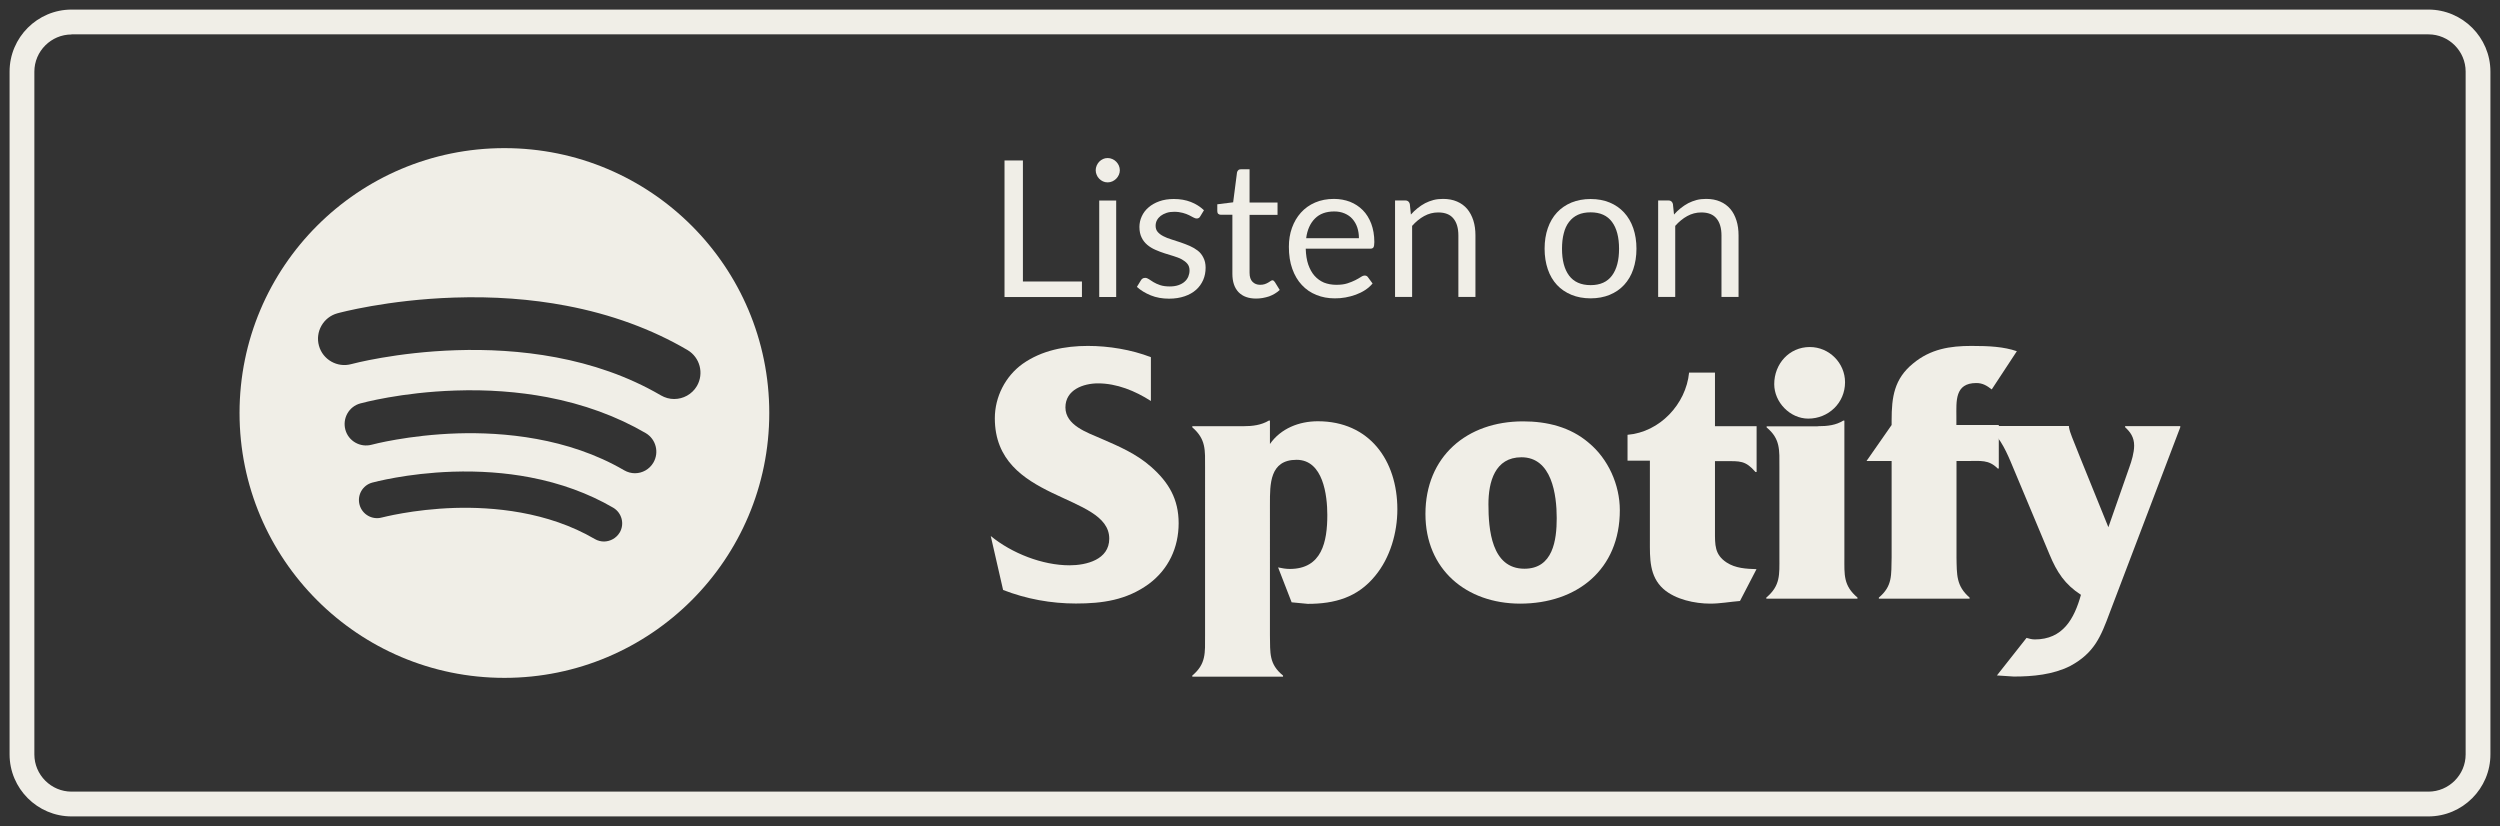 <?xml version="1.0" encoding="UTF-8"?> <!-- Generator: Adobe Illustrator 23.0.2, SVG Export Plug-In . SVG Version: 6.00 Build 0) --> <svg xmlns="http://www.w3.org/2000/svg" xmlns:xlink="http://www.w3.org/1999/xlink" id="Layer_1" x="0px" y="0px" width="227px" height="75px" viewBox="0 0 227 75" style="enable-background:new 0 0 227 75;" xml:space="preserve"><rect x="0" y="0" width="227" height="75" fill="#333333" stroke="none"/> <style type="text/css"> .st0{fill:#F0EEE7;} </style> <g> <g> <path class="st0" d="M220.5,74.13H6.5c-3.1,0-5.63-2.53-5.63-5.63V6.5c0-3.1,2.53-5.63,5.63-5.63H220.5c3.1,0,5.63,2.53,5.63,5.63 V68.5C226.13,71.6,223.6,74.13,220.5,74.13z M6.5,3.13c-1.86,0-3.38,1.52-3.38,3.38V68.5c0,1.86,1.52,3.38,3.38,3.38H220.5 c1.86,0,3.38-1.52,3.38-3.38V6.5c0-1.86-1.52-3.38-3.38-3.38H6.5z"></path> </g> <g> <g> <g> <path class="st0" d="M98.24,25.56v1.41h-7.03v-12.4h1.67v10.99H98.24z"></path> </g> <g> <path class="st0" d="M101.68,15.46c0,0.15-0.03,0.29-0.09,0.42c-0.06,0.13-0.14,0.25-0.24,0.35c-0.1,0.1-0.22,0.18-0.35,0.24 s-0.28,0.09-0.43,0.09c-0.15,0-0.29-0.03-0.42-0.09s-0.24-0.14-0.34-0.24c-0.1-0.1-0.18-0.22-0.23-0.35 c-0.06-0.13-0.09-0.27-0.09-0.42c0-0.15,0.03-0.29,0.09-0.43c0.06-0.13,0.13-0.25,0.23-0.35s0.21-0.18,0.34-0.24 c0.13-0.06,0.27-0.09,0.42-0.09c0.15,0,0.29,0.03,0.43,0.09c0.14,0.06,0.25,0.14,0.35,0.24s0.18,0.22,0.24,0.35 C101.65,15.17,101.68,15.31,101.68,15.46z M101.35,18.21v8.76h-1.54v-8.76H101.35z"></path> </g> <g> <path class="st0" d="M108.98,19.65c-0.07,0.13-0.18,0.19-0.32,0.19c-0.09,0-0.18-0.03-0.29-0.09s-0.24-0.13-0.4-0.21 c-0.16-0.08-0.35-0.15-0.57-0.21s-0.48-0.1-0.78-0.1c-0.26,0-0.49,0.03-0.7,0.1s-0.38,0.16-0.53,0.27 c-0.15,0.12-0.26,0.25-0.34,0.4s-0.12,0.32-0.12,0.5c0,0.22,0.06,0.41,0.19,0.56c0.13,0.15,0.3,0.28,0.52,0.39 c0.21,0.11,0.46,0.21,0.73,0.29c0.27,0.08,0.55,0.17,0.83,0.27s0.56,0.2,0.83,0.32s0.51,0.26,0.73,0.43s0.39,0.39,0.51,0.64 c0.13,0.25,0.2,0.55,0.2,0.9c0,0.4-0.07,0.78-0.22,1.12s-0.36,0.64-0.64,0.89c-0.28,0.25-0.63,0.45-1.04,0.59 c-0.41,0.14-0.88,0.22-1.42,0.22c-0.61,0-1.17-0.1-1.66-0.3s-0.92-0.46-1.26-0.77l0.36-0.59c0.04-0.08,0.1-0.13,0.16-0.17 c0.06-0.04,0.14-0.06,0.24-0.06c0.1,0,0.21,0.04,0.33,0.12c0.12,0.08,0.26,0.17,0.42,0.27s0.37,0.19,0.6,0.27 c0.24,0.08,0.53,0.12,0.88,0.12c0.3,0,0.56-0.04,0.79-0.12c0.22-0.08,0.41-0.18,0.56-0.32c0.15-0.13,0.26-0.29,0.33-0.46 s0.11-0.36,0.11-0.55c0-0.24-0.06-0.44-0.19-0.6c-0.13-0.16-0.3-0.29-0.51-0.41c-0.21-0.11-0.46-0.21-0.73-0.29 c-0.27-0.08-0.55-0.17-0.84-0.26c-0.29-0.09-0.56-0.2-0.84-0.32c-0.27-0.12-0.52-0.27-0.73-0.45s-0.39-0.4-0.51-0.66 c-0.13-0.26-0.2-0.58-0.2-0.96c0-0.33,0.07-0.66,0.21-0.96c0.14-0.31,0.34-0.58,0.61-0.81c0.26-0.23,0.59-0.42,0.98-0.56 s0.83-0.21,1.32-0.21c0.58,0,1.09,0.09,1.55,0.27s0.85,0.43,1.19,0.75L108.98,19.65z"></path> </g> <g> <path class="st0" d="M114.06,27.11c-0.69,0-1.22-0.19-1.6-0.58c-0.37-0.39-0.56-0.94-0.56-1.67V19.5h-1.05 c-0.09,0-0.17-0.03-0.23-0.08c-0.06-0.05-0.09-0.14-0.09-0.25v-0.62l1.44-0.18l0.35-2.71c0.02-0.09,0.06-0.16,0.12-0.21 c0.06-0.06,0.14-0.08,0.24-0.08h0.78v3.02h2.54v1.12h-2.54v5.26c0,0.37,0.09,0.64,0.27,0.82c0.18,0.18,0.41,0.27,0.69,0.27 c0.16,0,0.3-0.02,0.42-0.06c0.12-0.04,0.22-0.09,0.31-0.14c0.09-0.05,0.16-0.1,0.22-0.14c0.06-0.04,0.11-0.07,0.16-0.07 c0.08,0,0.15,0.05,0.22,0.15l0.45,0.73c-0.27,0.25-0.59,0.44-0.96,0.58C114.84,27.04,114.45,27.11,114.06,27.11z"></path> </g> <g> <path class="st0" d="M124.63,25.74c-0.19,0.23-0.42,0.43-0.68,0.6s-0.55,0.31-0.85,0.42s-0.62,0.19-0.94,0.25 s-0.64,0.08-0.96,0.08c-0.61,0-1.16-0.1-1.67-0.31c-0.51-0.2-0.95-0.5-1.32-0.9c-0.37-0.39-0.66-0.88-0.87-1.47 c-0.21-0.58-0.31-1.25-0.31-2.01c0-0.61,0.09-1.18,0.28-1.71c0.19-0.53,0.46-0.99,0.81-1.38c0.35-0.39,0.78-0.7,1.29-0.92 c0.51-0.22,1.08-0.33,1.71-0.33c0.52,0,1.01,0.09,1.46,0.26c0.45,0.18,0.83,0.43,1.16,0.76s0.58,0.74,0.77,1.23 c0.18,0.49,0.28,1.04,0.28,1.67c0,0.24-0.03,0.4-0.08,0.48c-0.05,0.08-0.15,0.12-0.29,0.12h-5.86c0.02,0.55,0.09,1.04,0.23,1.44 s0.33,0.75,0.57,1.02c0.24,0.27,0.53,0.48,0.86,0.62c0.33,0.13,0.71,0.2,1.12,0.2c0.39,0,0.72-0.04,1-0.13 c0.28-0.09,0.52-0.19,0.72-0.29c0.2-0.1,0.37-0.2,0.51-0.29c0.13-0.09,0.25-0.13,0.35-0.13c0.13,0,0.22,0.05,0.29,0.15 L124.63,25.74z M123.39,21.63c0-0.36-0.05-0.68-0.15-0.98c-0.1-0.3-0.25-0.55-0.44-0.77s-0.43-0.38-0.71-0.5 c-0.28-0.12-0.59-0.18-0.94-0.18c-0.74,0-1.32,0.21-1.75,0.64s-0.7,1.02-0.8,1.79H123.39z"></path> </g> <g> <path class="st0" d="M128.11,19.48c0.19-0.21,0.39-0.41,0.61-0.58c0.21-0.17,0.44-0.32,0.68-0.45c0.24-0.12,0.49-0.22,0.76-0.29 s0.56-0.1,0.87-0.1c0.48,0,0.9,0.08,1.27,0.24s0.67,0.38,0.92,0.67c0.24,0.29,0.43,0.64,0.56,1.05 c0.13,0.41,0.19,0.86,0.19,1.36v5.58h-1.55v-5.58c0-0.66-0.15-1.18-0.45-1.54c-0.3-0.37-0.76-0.55-1.38-0.55 c-0.46,0-0.88,0.11-1.28,0.33s-0.76,0.52-1.09,0.89v6.45h-1.55v-8.76h0.93c0.22,0,0.35,0.11,0.41,0.32L128.11,19.48z"></path> </g> <g> <path class="st0" d="M144.43,18.07c0.64,0,1.22,0.11,1.73,0.32c0.51,0.21,0.95,0.52,1.31,0.91c0.36,0.39,0.64,0.87,0.83,1.42 s0.29,1.18,0.29,1.86c0,0.69-0.1,1.31-0.29,1.87s-0.47,1.03-0.83,1.42c-0.36,0.39-0.8,0.69-1.31,0.9 c-0.51,0.21-1.09,0.32-1.73,0.32c-0.65,0-1.23-0.11-1.74-0.32s-0.96-0.51-1.32-0.9c-0.36-0.39-0.64-0.86-0.83-1.42 s-0.29-1.18-0.29-1.87c0-0.69,0.1-1.31,0.29-1.86s0.47-1.03,0.83-1.42c0.36-0.39,0.8-0.69,1.32-0.91 C143.21,18.18,143.79,18.07,144.43,18.07z M144.43,25.89c0.87,0,1.51-0.29,1.94-0.87c0.43-0.58,0.64-1.39,0.64-2.43 c0-1.04-0.21-1.86-0.64-2.44s-1.07-0.87-1.94-0.87c-0.44,0-0.82,0.07-1.15,0.22s-0.6,0.37-0.81,0.65 c-0.22,0.28-0.38,0.63-0.48,1.04c-0.11,0.41-0.16,0.88-0.16,1.4c0,1.04,0.21,1.85,0.64,2.43 C142.9,25.6,143.56,25.89,144.43,25.89z"></path> </g> <g> <path class="st0" d="M152,19.48c0.19-0.21,0.39-0.41,0.61-0.58c0.21-0.17,0.44-0.32,0.68-0.45c0.24-0.12,0.49-0.22,0.76-0.29 c0.27-0.07,0.56-0.1,0.87-0.1c0.48,0,0.9,0.08,1.27,0.24c0.37,0.16,0.67,0.38,0.92,0.67s0.43,0.64,0.56,1.05 c0.13,0.41,0.19,0.86,0.19,1.36v5.58h-1.55v-5.58c0-0.66-0.15-1.18-0.45-1.54c-0.3-0.37-0.76-0.55-1.38-0.55 c-0.46,0-0.88,0.11-1.28,0.33c-0.4,0.22-0.76,0.52-1.09,0.89v6.45h-1.55v-8.76h0.93c0.22,0,0.35,0.11,0.41,0.32L152,19.48z"></path> </g> </g> <g> <g> <path class="st0" d="M89.96,48.67c1.91,1.57,4.7,2.66,7.15,2.66c1.53,0,3.61-0.51,3.61-2.42c0-4.16-10.39-3.3-10.39-10.93 c0-1.94,0.95-3.81,2.52-4.94c1.74-1.23,3.85-1.63,5.93-1.63c1.91,0,3.95,0.34,5.72,1.02v3.98c-1.43-0.92-3.1-1.6-4.8-1.6 c-1.33,0-2.96,0.58-2.96,2.18c0,1.63,1.97,2.28,3.23,2.83c1.63,0.71,3.17,1.36,4.53,2.55c1.63,1.43,2.52,2.96,2.52,5.14 c0,2.21-0.92,4.19-2.72,5.52c-2.01,1.46-4.19,1.77-6.61,1.77c-2.25,0-4.5-0.41-6.61-1.23L89.96,48.67z"></path> </g> <g> <path class="st0" d="M115.3,40.33c0.99-1.43,2.66-2.08,4.36-2.08c4.67,0,7.22,3.54,7.22,8c0,2.11-0.65,4.39-2.01,6.03 c-1.6,1.97-3.68,2.55-6.13,2.55l-1.46-0.14l-1.23-3.17c0.34,0.07,0.68,0.14,1.06,0.14c2.93,0,3.41-2.49,3.41-4.9 c0-1.77-0.37-5.01-2.79-5.01c-2.45,0-2.42,2.21-2.42,4.02V57.7c0.03,1.6-0.1,2.59,1.19,3.64v0.1h-8.24v-0.1 c1.26-1.06,1.16-2.04,1.16-3.64V42.44c0-1.57,0.1-2.55-1.16-3.64v-0.1h4.63c0.85,0,1.63-0.1,2.32-0.51h0.1V40.33z"></path> </g> <g> <path class="st0" d="M129.43,46.67c0-5.21,3.75-8.41,8.86-8.41c2.18,0,4.29,0.51,5.96,1.94c1.77,1.46,2.83,3.81,2.83,6.13 c0,5.38-3.88,8.48-9.06,8.48C133.14,54.8,129.43,51.71,129.43,46.67z M141.35,47.04c0-2.11-0.44-5.52-3.2-5.52 c-2.42,0-3,2.25-3,4.26c0,2.28,0.27,5.86,3.27,5.86C141.01,51.64,141.35,49.05,141.35,47.04z"></path> </g> <g> <path class="st0" d="M149.82,41.83h-2.04v-2.35c2.93-0.24,5.31-2.79,5.59-5.65h2.35v4.87h3.78v4.16h-0.1 c-0.92-1.06-1.4-0.99-2.83-0.99h-0.85v6.37c0,1.23-0.04,2.11,1.05,2.83c0.82,0.54,1.81,0.58,2.72,0.61l-1.5,2.89 c-0.88,0.07-1.8,0.24-2.69,0.24c-1.4,0-3.17-0.37-4.26-1.33c-1.29-1.16-1.23-2.79-1.23-4.39V41.83z"></path> </g> <g> <path class="st0" d="M165.05,38.7c0.92,0,1.67-0.1,2.32-0.51h0.1v12.43c0,1.57-0.1,2.55,1.19,3.64v0.1h-8.28v-0.1 c1.29-1.09,1.19-2.08,1.19-3.64v-8.17c0-1.6,0.1-2.59-1.16-3.64v-0.1H165.05z M161.1,34.88c0-1.84,1.36-3.37,3.23-3.37 c1.77,0,3.2,1.46,3.2,3.2c0,1.87-1.5,3.3-3.34,3.3C162.53,38.01,161.1,36.52,161.1,34.88z"></path> </g> <g> <path class="st0" d="M177.65,50.58c0.03,1.63-0.03,2.62,1.19,3.68v0.1h-8.24v-0.1c1.26-1.06,1.12-2.04,1.16-3.68v-8.72h-2.28 l2.28-3.27v-0.44c0-2.11,0.24-3.75,1.94-5.14c1.6-1.33,3.37-1.6,5.31-1.6c1.6,0,2.93,0.07,4.12,0.48l-2.28,3.47 c-0.44-0.34-0.82-0.58-1.4-0.58c-1.98,0-1.81,1.67-1.81,3.1v0.71h3.85v3.95h-0.1c-0.82-0.82-1.53-0.68-2.79-0.68h-0.95V50.58z"></path> </g> <g> <path class="st0" d="M193.34,42.44c0.21-0.58,0.44-1.33,0.44-1.98c0-0.75-0.34-1.23-0.82-1.67v-0.1h5.01v0.1l-6.4,16.82 c-0.82,2.21-1.4,3.68-3.61,4.87c-1.57,0.78-3.37,0.95-5.11,0.95l-1.53-0.1l2.69-3.41c0.24,0.07,0.48,0.14,0.75,0.14 c2.55,0,3.58-1.87,4.19-4.05c-1.46-0.95-2.18-2.04-2.86-3.68l-3.54-8.45c-0.51-1.19-1.12-2.45-2.18-3.1v-0.1h7.49v0.1 c0.1,0.58,0.41,1.19,0.65,1.84l0.31,0.78l2.62,6.47L193.34,42.44z"></path> </g> </g> </g> <g> <path class="st0" d="M45.8,13.45c-13.28,0-24.05,10.77-24.05,24.05S32.52,61.55,45.8,61.55S69.85,50.78,69.85,37.5 S59.08,13.45,45.8,13.45z M56.27,48.35c-0.31,0.52-0.86,0.81-1.42,0.82c-0.28,0-0.57-0.07-0.83-0.22 c-4.32-2.53-9.31-2.93-12.74-2.83c-3.8,0.12-6.58,0.87-6.61,0.87c-0.88,0.24-1.78-0.28-2.02-1.15c-0.24-0.88,0.27-1.78,1.15-2.02 c0.13-0.03,3.12-0.85,7.29-0.99c2.45-0.08,4.82,0.09,7.02,0.51c2.79,0.53,5.34,1.46,7.57,2.76 C56.46,46.56,56.73,47.57,56.27,48.35z M59.33,42c-0.36,0.62-1.01,0.97-1.68,0.97c-0.33,0-0.67-0.09-0.98-0.27 c-5.12-2.99-11.03-3.47-15.09-3.35c-4.5,0.14-7.8,1.02-7.83,1.03c-1.04,0.28-2.11-0.33-2.39-1.36c-0.28-1.04,0.32-2.11,1.36-2.39 c0.15-0.04,3.7-1.01,8.63-1.17c2.91-0.1,5.71,0.11,8.32,0.6c3.31,0.63,6.33,1.73,8.97,3.27C59.56,39.88,59.87,41.07,59.33,42z M61.21,36.23c-0.41,0-0.82-0.11-1.2-0.33c-12.17-7.11-27.96-2.88-28.11-2.84c-1.27,0.35-2.59-0.4-2.94-1.67 c-0.35-1.27,0.4-2.59,1.67-2.94c0.18-0.05,4.54-1.23,10.59-1.43c3.57-0.12,7,0.13,10.2,0.74c4.06,0.77,7.76,2.12,11,4.02 c1.14,0.67,1.52,2.13,0.86,3.27C62.83,35.81,62.03,36.23,61.21,36.23z"></path> </g> </g> </svg> 